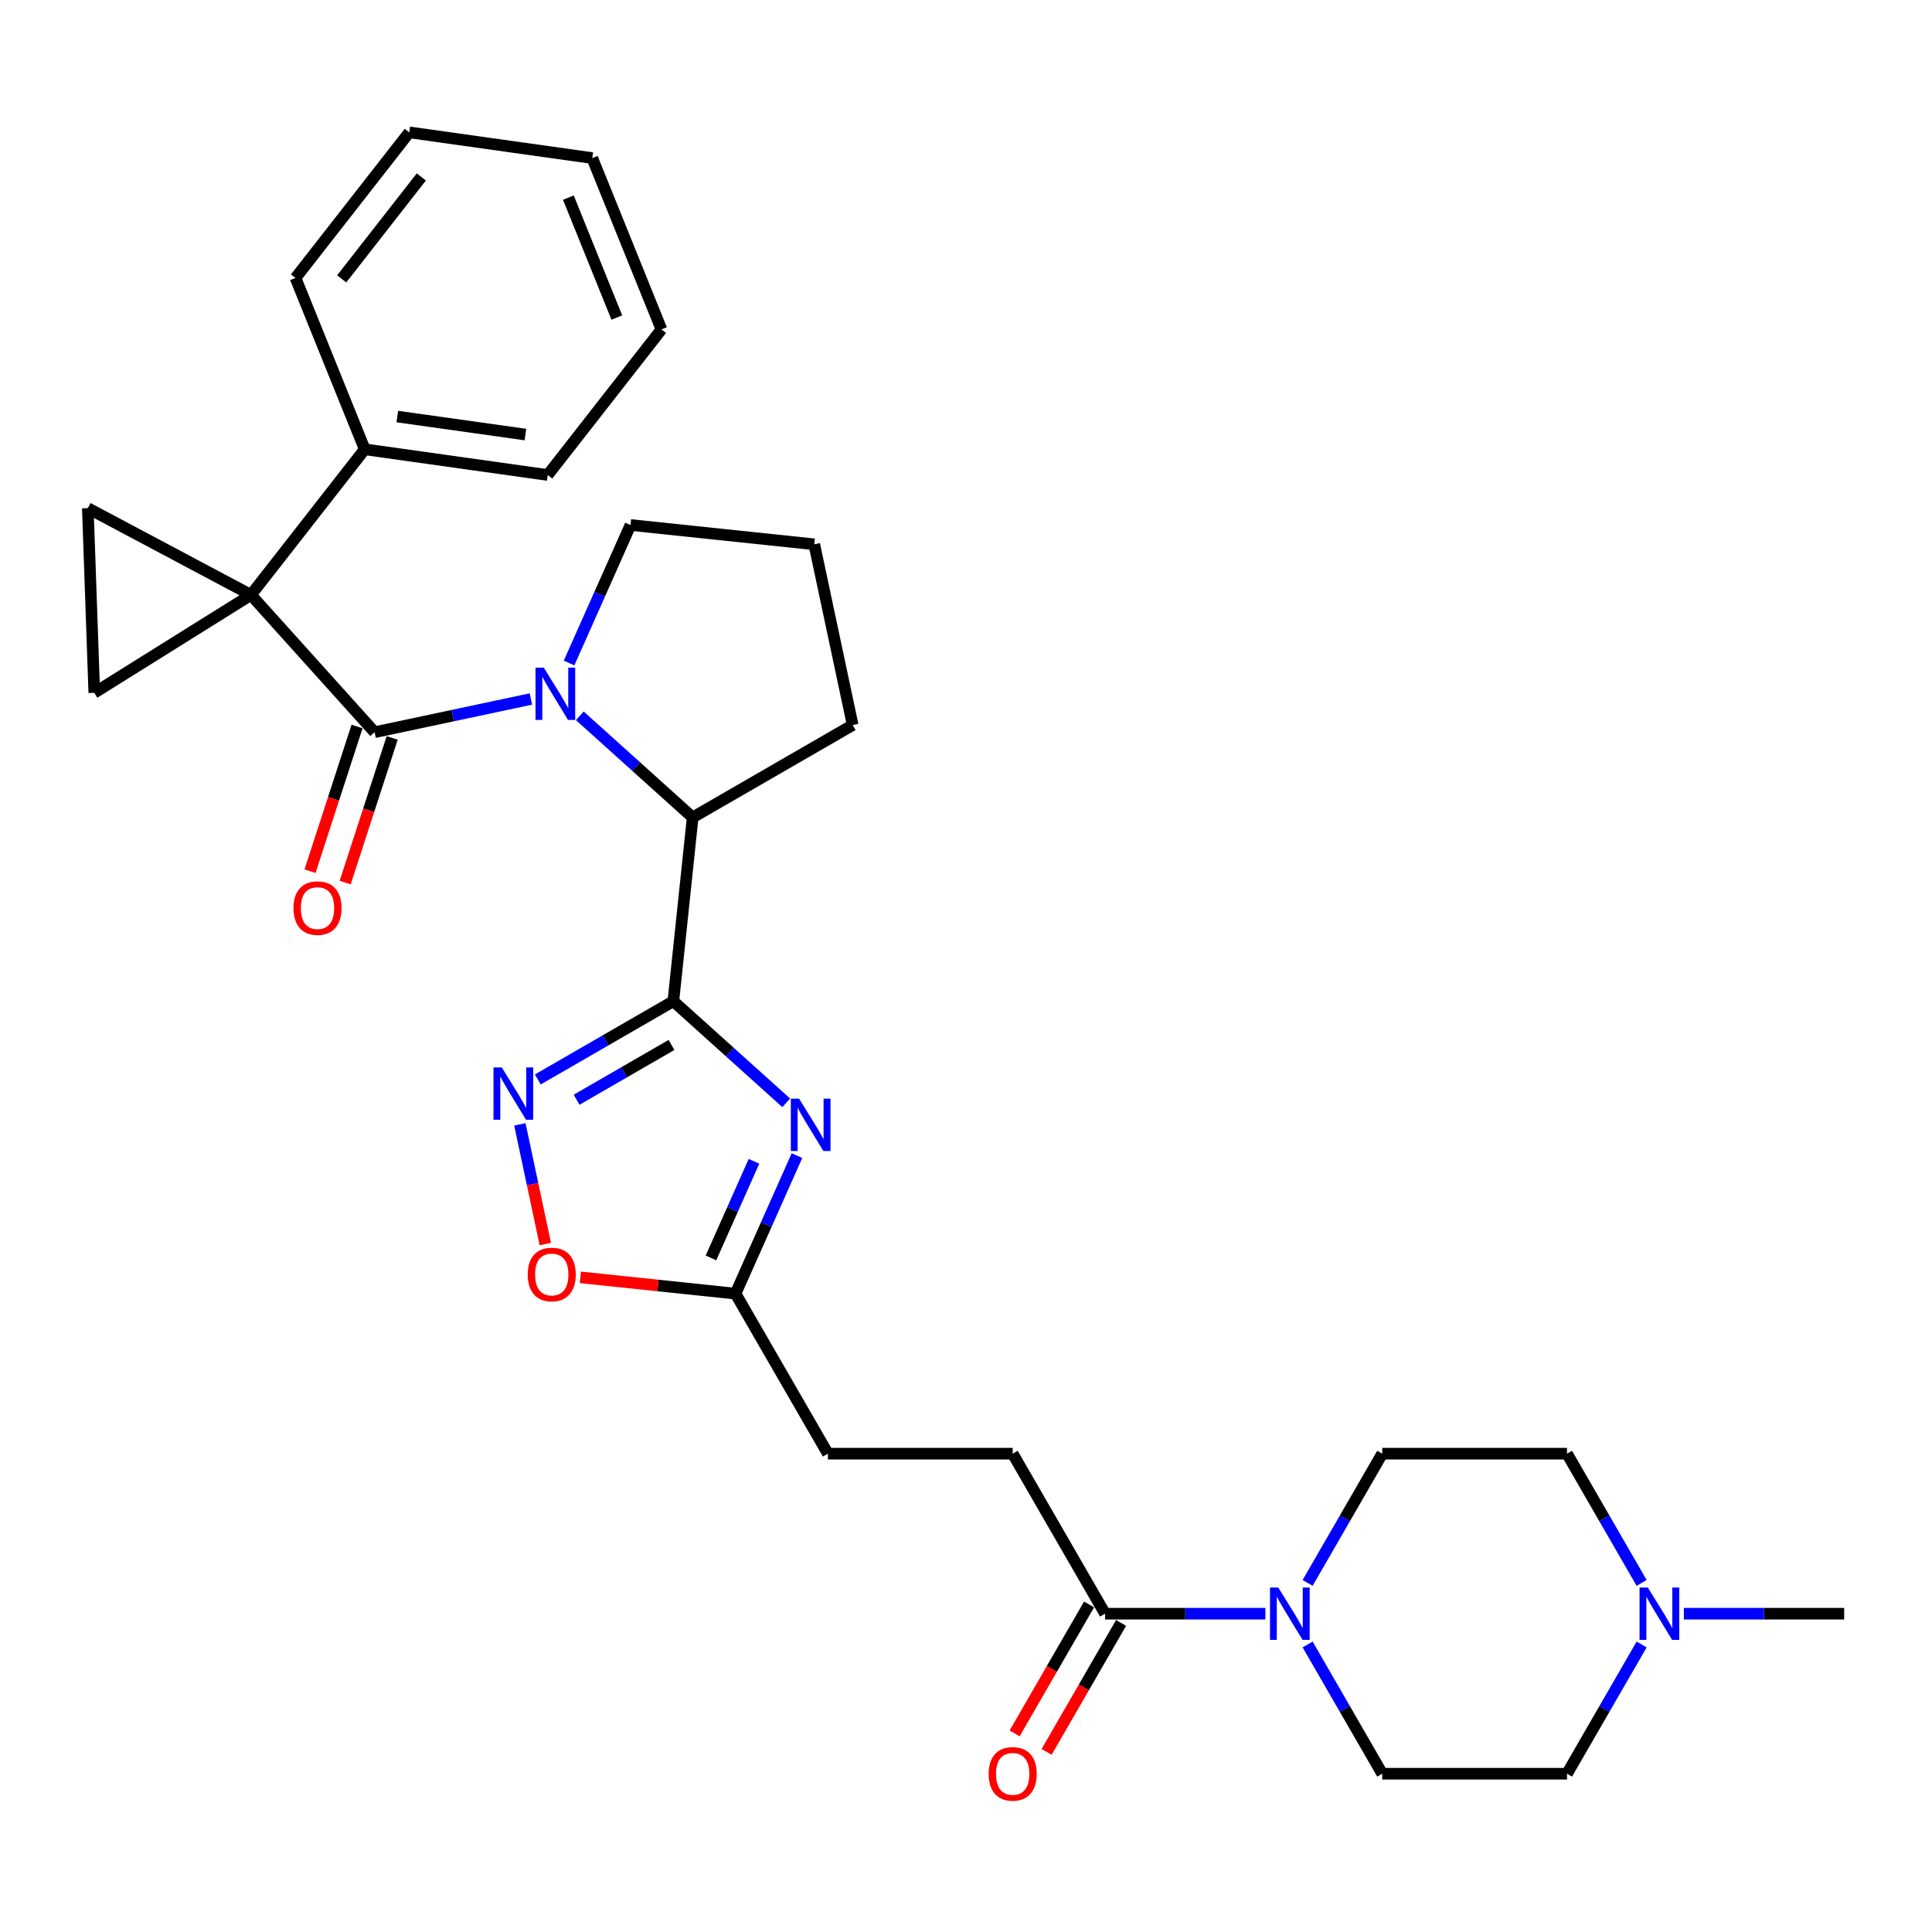 <?xml version='1.0' encoding='iso-8859-1'?>
<svg version='1.1' baseProfile='full'
              xmlns='http://www.w3.org/2000/svg'
                      xmlns:rdkit='http://www.rdkit.org/xml'
                      xmlns:xlink='http://www.w3.org/1999/xlink'
                  xml:space='preserve'
width='1000px' height='1000px' viewBox='0 0 1000 1000'>
<!-- END OF HEADER -->
<rect style='opacity:1.0;fill:#FFFFFF;stroke:none' width='1000' height='1000' x='0' y='0'> </rect>
<path class='bond-0' d='M 129.9,307.918 L 193.897,378.993' style='fill:none;fill-rule:evenodd;stroke:#000000;stroke-width:6px;stroke-linecap:butt;stroke-linejoin:miter;stroke-opacity:1' />
<path class='bond-1' d='M 129.9,307.918 L 45.455,263.017' style='fill:none;fill-rule:evenodd;stroke:#000000;stroke-width:6px;stroke-linecap:butt;stroke-linejoin:miter;stroke-opacity:1' />
<path class='bond-2' d='M 129.9,307.918 L 48.792,358.6' style='fill:none;fill-rule:evenodd;stroke:#000000;stroke-width:6px;stroke-linecap:butt;stroke-linejoin:miter;stroke-opacity:1' />
<path class='bond-3' d='M 129.9,307.918 L 188.783,232.552' style='fill:none;fill-rule:evenodd;stroke:#000000;stroke-width:6px;stroke-linecap:butt;stroke-linejoin:miter;stroke-opacity:1' />
<path class='bond-4' d='M 348.526,518.222 L 358.523,423.105' style='fill:none;fill-rule:evenodd;stroke:#000000;stroke-width:6px;stroke-linecap:butt;stroke-linejoin:miter;stroke-opacity:1' />
<path class='bond-5' d='M 348.526,518.222 L 377.732,544.519' style='fill:none;fill-rule:evenodd;stroke:#000000;stroke-width:6px;stroke-linecap:butt;stroke-linejoin:miter;stroke-opacity:1' />
<path class='bond-5' d='M 377.732,544.519 L 406.938,570.816' style='fill:none;fill-rule:evenodd;stroke:#0000FF;stroke-width:6px;stroke-linecap:butt;stroke-linejoin:miter;stroke-opacity:1' />
<path class='bond-6' d='M 348.526,518.222 L 313.443,538.476' style='fill:none;fill-rule:evenodd;stroke:#000000;stroke-width:6px;stroke-linecap:butt;stroke-linejoin:miter;stroke-opacity:1' />
<path class='bond-6' d='M 313.443,538.476 L 278.361,558.731' style='fill:none;fill-rule:evenodd;stroke:#0000FF;stroke-width:6px;stroke-linecap:butt;stroke-linejoin:miter;stroke-opacity:1' />
<path class='bond-6' d='M 347.565,540.863 L 323.007,555.042' style='fill:none;fill-rule:evenodd;stroke:#000000;stroke-width:6px;stroke-linecap:butt;stroke-linejoin:miter;stroke-opacity:1' />
<path class='bond-6' d='M 323.007,555.042 L 298.45,569.22' style='fill:none;fill-rule:evenodd;stroke:#0000FF;stroke-width:6px;stroke-linecap:butt;stroke-linejoin:miter;stroke-opacity:1' />
<path class='bond-7' d='M 193.897,378.993 L 234.341,370.397' style='fill:none;fill-rule:evenodd;stroke:#000000;stroke-width:6px;stroke-linecap:butt;stroke-linejoin:miter;stroke-opacity:1' />
<path class='bond-7' d='M 234.341,370.397 L 274.785,361.8' style='fill:none;fill-rule:evenodd;stroke:#0000FF;stroke-width:6px;stroke-linecap:butt;stroke-linejoin:miter;stroke-opacity:1' />
<path class='bond-8' d='M 184.801,376.038 L 172.637,413.474' style='fill:none;fill-rule:evenodd;stroke:#000000;stroke-width:6px;stroke-linecap:butt;stroke-linejoin:miter;stroke-opacity:1' />
<path class='bond-8' d='M 172.637,413.474 L 160.473,450.911' style='fill:none;fill-rule:evenodd;stroke:#FF0000;stroke-width:6px;stroke-linecap:butt;stroke-linejoin:miter;stroke-opacity:1' />
<path class='bond-8' d='M 202.993,381.949 L 190.829,419.385' style='fill:none;fill-rule:evenodd;stroke:#000000;stroke-width:6px;stroke-linecap:butt;stroke-linejoin:miter;stroke-opacity:1' />
<path class='bond-8' d='M 190.829,419.385 L 178.665,456.822' style='fill:none;fill-rule:evenodd;stroke:#FF0000;stroke-width:6px;stroke-linecap:butt;stroke-linejoin:miter;stroke-opacity:1' />
<path class='bond-9' d='M 300.111,370.51 L 329.317,396.807' style='fill:none;fill-rule:evenodd;stroke:#0000FF;stroke-width:6px;stroke-linecap:butt;stroke-linejoin:miter;stroke-opacity:1' />
<path class='bond-9' d='M 329.317,396.807 L 358.523,423.105' style='fill:none;fill-rule:evenodd;stroke:#000000;stroke-width:6px;stroke-linecap:butt;stroke-linejoin:miter;stroke-opacity:1' />
<path class='bond-10' d='M 294.542,343.175 L 310.445,307.455' style='fill:none;fill-rule:evenodd;stroke:#0000FF;stroke-width:6px;stroke-linecap:butt;stroke-linejoin:miter;stroke-opacity:1' />
<path class='bond-10' d='M 310.445,307.455 L 326.348,271.736' style='fill:none;fill-rule:evenodd;stroke:#000000;stroke-width:6px;stroke-linecap:butt;stroke-linejoin:miter;stroke-opacity:1' />
<path class='bond-11' d='M 412.506,598.152 L 396.603,633.871' style='fill:none;fill-rule:evenodd;stroke:#0000FF;stroke-width:6px;stroke-linecap:butt;stroke-linejoin:miter;stroke-opacity:1' />
<path class='bond-11' d='M 396.603,633.871 L 380.7,669.59' style='fill:none;fill-rule:evenodd;stroke:#000000;stroke-width:6px;stroke-linecap:butt;stroke-linejoin:miter;stroke-opacity:1' />
<path class='bond-11' d='M 390.261,601.087 L 379.129,626.091' style='fill:none;fill-rule:evenodd;stroke:#0000FF;stroke-width:6px;stroke-linecap:butt;stroke-linejoin:miter;stroke-opacity:1' />
<path class='bond-11' d='M 379.129,626.091 L 367.996,651.094' style='fill:none;fill-rule:evenodd;stroke:#000000;stroke-width:6px;stroke-linecap:butt;stroke-linejoin:miter;stroke-opacity:1' />
<path class='bond-12' d='M 269.085,581.976 L 275.668,612.945' style='fill:none;fill-rule:evenodd;stroke:#0000FF;stroke-width:6px;stroke-linecap:butt;stroke-linejoin:miter;stroke-opacity:1' />
<path class='bond-12' d='M 275.668,612.945 L 282.25,643.913' style='fill:none;fill-rule:evenodd;stroke:#FF0000;stroke-width:6px;stroke-linecap:butt;stroke-linejoin:miter;stroke-opacity:1' />
<path class='bond-13' d='M 358.523,423.105 L 441.35,375.284' style='fill:none;fill-rule:evenodd;stroke:#000000;stroke-width:6px;stroke-linecap:butt;stroke-linejoin:miter;stroke-opacity:1' />
<path class='bond-14' d='M 45.455,263.017 L 48.792,358.6' style='fill:none;fill-rule:evenodd;stroke:#000000;stroke-width:6px;stroke-linecap:butt;stroke-linejoin:miter;stroke-opacity:1' />
<path class='bond-15' d='M 654.96,835.245 L 613.471,835.245' style='fill:none;fill-rule:evenodd;stroke:#0000FF;stroke-width:6px;stroke-linecap:butt;stroke-linejoin:miter;stroke-opacity:1' />
<path class='bond-15' d='M 613.471,835.245 L 571.982,835.245' style='fill:none;fill-rule:evenodd;stroke:#000000;stroke-width:6px;stroke-linecap:butt;stroke-linejoin:miter;stroke-opacity:1' />
<path class='bond-16' d='M 676.822,819.311 L 696.133,785.864' style='fill:none;fill-rule:evenodd;stroke:#0000FF;stroke-width:6px;stroke-linecap:butt;stroke-linejoin:miter;stroke-opacity:1' />
<path class='bond-16' d='M 696.133,785.864 L 715.443,752.418' style='fill:none;fill-rule:evenodd;stroke:#000000;stroke-width:6px;stroke-linecap:butt;stroke-linejoin:miter;stroke-opacity:1' />
<path class='bond-17' d='M 676.822,851.179 L 696.133,884.626' style='fill:none;fill-rule:evenodd;stroke:#0000FF;stroke-width:6px;stroke-linecap:butt;stroke-linejoin:miter;stroke-opacity:1' />
<path class='bond-17' d='M 696.133,884.626 L 715.443,918.073' style='fill:none;fill-rule:evenodd;stroke:#000000;stroke-width:6px;stroke-linecap:butt;stroke-linejoin:miter;stroke-opacity:1' />
<path class='bond-18' d='M 380.7,669.59 L 428.52,752.418' style='fill:none;fill-rule:evenodd;stroke:#000000;stroke-width:6px;stroke-linecap:butt;stroke-linejoin:miter;stroke-opacity:1' />
<path class='bond-19' d='M 380.7,669.59 L 340.554,665.371' style='fill:none;fill-rule:evenodd;stroke:#000000;stroke-width:6px;stroke-linecap:butt;stroke-linejoin:miter;stroke-opacity:1' />
<path class='bond-19' d='M 340.554,665.371 L 300.407,661.151' style='fill:none;fill-rule:evenodd;stroke:#FF0000;stroke-width:6px;stroke-linecap:butt;stroke-linejoin:miter;stroke-opacity:1' />
<path class='bond-20' d='M 571.982,835.245 L 524.161,752.418' style='fill:none;fill-rule:evenodd;stroke:#000000;stroke-width:6px;stroke-linecap:butt;stroke-linejoin:miter;stroke-opacity:1' />
<path class='bond-21' d='M 563.699,830.463 L 544.433,863.833' style='fill:none;fill-rule:evenodd;stroke:#000000;stroke-width:6px;stroke-linecap:butt;stroke-linejoin:miter;stroke-opacity:1' />
<path class='bond-21' d='M 544.433,863.833 L 525.166,897.204' style='fill:none;fill-rule:evenodd;stroke:#FF0000;stroke-width:6px;stroke-linecap:butt;stroke-linejoin:miter;stroke-opacity:1' />
<path class='bond-21' d='M 580.265,840.027 L 560.998,873.397' style='fill:none;fill-rule:evenodd;stroke:#000000;stroke-width:6px;stroke-linecap:butt;stroke-linejoin:miter;stroke-opacity:1' />
<path class='bond-21' d='M 560.998,873.397 L 541.732,906.768' style='fill:none;fill-rule:evenodd;stroke:#FF0000;stroke-width:6px;stroke-linecap:butt;stroke-linejoin:miter;stroke-opacity:1' />
<path class='bond-22' d='M 849.705,851.179 L 830.395,884.626' style='fill:none;fill-rule:evenodd;stroke:#0000FF;stroke-width:6px;stroke-linecap:butt;stroke-linejoin:miter;stroke-opacity:1' />
<path class='bond-22' d='M 830.395,884.626 L 811.084,918.073' style='fill:none;fill-rule:evenodd;stroke:#000000;stroke-width:6px;stroke-linecap:butt;stroke-linejoin:miter;stroke-opacity:1' />
<path class='bond-23' d='M 871.567,835.245 L 913.056,835.245' style='fill:none;fill-rule:evenodd;stroke:#0000FF;stroke-width:6px;stroke-linecap:butt;stroke-linejoin:miter;stroke-opacity:1' />
<path class='bond-23' d='M 913.056,835.245 L 954.545,835.245' style='fill:none;fill-rule:evenodd;stroke:#000000;stroke-width:6px;stroke-linecap:butt;stroke-linejoin:miter;stroke-opacity:1' />
<path class='bond-24' d='M 849.705,819.311 L 830.395,785.864' style='fill:none;fill-rule:evenodd;stroke:#0000FF;stroke-width:6px;stroke-linecap:butt;stroke-linejoin:miter;stroke-opacity:1' />
<path class='bond-24' d='M 830.395,785.864 L 811.084,752.418' style='fill:none;fill-rule:evenodd;stroke:#000000;stroke-width:6px;stroke-linecap:butt;stroke-linejoin:miter;stroke-opacity:1' />
<path class='bond-25' d='M 188.783,232.552 L 283.493,245.863' style='fill:none;fill-rule:evenodd;stroke:#000000;stroke-width:6px;stroke-linecap:butt;stroke-linejoin:miter;stroke-opacity:1' />
<path class='bond-25' d='M 205.652,215.607 L 271.949,224.924' style='fill:none;fill-rule:evenodd;stroke:#000000;stroke-width:6px;stroke-linecap:butt;stroke-linejoin:miter;stroke-opacity:1' />
<path class='bond-26' d='M 188.783,232.552 L 152.955,143.875' style='fill:none;fill-rule:evenodd;stroke:#000000;stroke-width:6px;stroke-linecap:butt;stroke-linejoin:miter;stroke-opacity:1' />
<path class='bond-27' d='M 715.443,752.418 L 811.084,752.418' style='fill:none;fill-rule:evenodd;stroke:#000000;stroke-width:6px;stroke-linecap:butt;stroke-linejoin:miter;stroke-opacity:1' />
<path class='bond-28' d='M 715.443,918.073 L 811.084,918.073' style='fill:none;fill-rule:evenodd;stroke:#000000;stroke-width:6px;stroke-linecap:butt;stroke-linejoin:miter;stroke-opacity:1' />
<path class='bond-29' d='M 524.161,752.418 L 428.52,752.418' style='fill:none;fill-rule:evenodd;stroke:#000000;stroke-width:6px;stroke-linecap:butt;stroke-linejoin:miter;stroke-opacity:1' />
<path class='bond-30' d='M 326.348,271.736 L 421.465,281.733' style='fill:none;fill-rule:evenodd;stroke:#000000;stroke-width:6px;stroke-linecap:butt;stroke-linejoin:miter;stroke-opacity:1' />
<path class='bond-31' d='M 441.35,375.284 L 421.465,281.733' style='fill:none;fill-rule:evenodd;stroke:#000000;stroke-width:6px;stroke-linecap:butt;stroke-linejoin:miter;stroke-opacity:1' />
<path class='bond-32' d='M 283.493,245.863 L 342.375,170.497' style='fill:none;fill-rule:evenodd;stroke:#000000;stroke-width:6px;stroke-linecap:butt;stroke-linejoin:miter;stroke-opacity:1' />
<path class='bond-33' d='M 152.955,143.875 L 211.838,68.509' style='fill:none;fill-rule:evenodd;stroke:#000000;stroke-width:6px;stroke-linecap:butt;stroke-linejoin:miter;stroke-opacity:1' />
<path class='bond-33' d='M 176.861,144.347 L 218.078,91.591' style='fill:none;fill-rule:evenodd;stroke:#000000;stroke-width:6px;stroke-linecap:butt;stroke-linejoin:miter;stroke-opacity:1' />
<path class='bond-34' d='M 342.375,170.497 L 306.548,81.82' style='fill:none;fill-rule:evenodd;stroke:#000000;stroke-width:6px;stroke-linecap:butt;stroke-linejoin:miter;stroke-opacity:1' />
<path class='bond-34' d='M 319.266,164.361 L 294.187,102.287' style='fill:none;fill-rule:evenodd;stroke:#000000;stroke-width:6px;stroke-linecap:butt;stroke-linejoin:miter;stroke-opacity:1' />
<path class='bond-35' d='M 211.838,68.509 L 306.548,81.82' style='fill:none;fill-rule:evenodd;stroke:#000000;stroke-width:6px;stroke-linecap:butt;stroke-linejoin:miter;stroke-opacity:1' />
<path  class='atom-3' d='M 281.461 345.566
L 290.336 359.912
Q 291.216 361.327, 292.631 363.89
Q 294.047 366.454, 294.123 366.607
L 294.123 345.566
L 297.72 345.566
L 297.72 372.651
L 294.009 372.651
L 284.483 356.966
Q 283.373 355.13, 282.187 353.026
Q 281.04 350.921, 280.695 350.271
L 280.695 372.651
L 277.176 372.651
L 277.176 345.566
L 281.461 345.566
' fill='#0000FF'/>
<path  class='atom-4' d='M 413.613 568.675
L 422.489 583.021
Q 423.369 584.437, 424.784 587
Q 426.2 589.563, 426.276 589.716
L 426.276 568.675
L 429.872 568.675
L 429.872 595.761
L 426.162 595.761
L 416.636 580.075
Q 415.526 578.239, 414.34 576.135
Q 413.193 574.031, 412.848 573.381
L 412.848 595.761
L 409.329 595.761
L 409.329 568.675
L 413.613 568.675
' fill='#0000FF'/>
<path  class='atom-5' d='M 259.711 552.499
L 268.586 566.845
Q 269.466 568.261, 270.882 570.824
Q 272.297 573.387, 272.374 573.54
L 272.374 552.499
L 275.97 552.499
L 275.97 579.585
L 272.259 579.585
L 262.733 563.9
Q 261.624 562.063, 260.438 559.959
Q 259.29 557.855, 258.946 557.205
L 258.946 579.585
L 255.426 579.585
L 255.426 552.499
L 259.711 552.499
' fill='#0000FF'/>
<path  class='atom-9' d='M 661.636 821.702
L 670.511 836.048
Q 671.391 837.464, 672.806 840.027
Q 674.222 842.59, 674.298 842.743
L 674.298 821.702
L 677.895 821.702
L 677.895 848.788
L 674.184 848.788
L 664.658 833.103
Q 663.548 831.266, 662.362 829.162
Q 661.215 827.058, 660.87 826.408
L 660.87 848.788
L 657.351 848.788
L 657.351 821.702
L 661.636 821.702
' fill='#0000FF'/>
<path  class='atom-11' d='M 273.15 659.669
Q 273.15 653.166, 276.363 649.532
Q 279.577 645.897, 285.583 645.897
Q 291.589 645.897, 294.803 649.532
Q 298.016 653.166, 298.016 659.669
Q 298.016 666.25, 294.764 669.999
Q 291.513 673.71, 285.583 673.71
Q 279.615 673.71, 276.363 669.999
Q 273.15 666.288, 273.15 659.669
M 285.583 670.649
Q 289.715 670.649, 291.933 667.895
Q 294.191 665.102, 294.191 659.669
Q 294.191 654.352, 291.933 651.674
Q 289.715 648.958, 285.583 648.958
Q 281.451 648.958, 279.194 651.636
Q 276.975 654.314, 276.975 659.669
Q 276.975 665.14, 279.194 667.895
Q 281.451 670.649, 285.583 670.649
' fill='#FF0000'/>
<path  class='atom-13' d='M 852.917 821.702
L 861.793 836.048
Q 862.673 837.464, 864.088 840.027
Q 865.504 842.59, 865.58 842.743
L 865.58 821.702
L 869.176 821.702
L 869.176 848.788
L 865.465 848.788
L 855.94 833.103
Q 854.83 831.266, 853.644 829.162
Q 852.497 827.058, 852.152 826.408
L 852.152 848.788
L 848.633 848.788
L 848.633 821.702
L 852.917 821.702
' fill='#0000FF'/>
<path  class='atom-15' d='M 151.909 470.03
Q 151.909 463.526, 155.122 459.892
Q 158.336 456.257, 164.342 456.257
Q 170.348 456.257, 173.562 459.892
Q 176.775 463.526, 176.775 470.03
Q 176.775 476.61, 173.524 480.359
Q 170.272 484.07, 164.342 484.07
Q 158.374 484.07, 155.122 480.359
Q 151.909 476.648, 151.909 470.03
M 164.342 481.009
Q 168.474 481.009, 170.693 478.255
Q 172.95 475.462, 172.95 470.03
Q 172.95 464.712, 170.693 462.034
Q 168.474 459.318, 164.342 459.318
Q 160.21 459.318, 157.953 461.996
Q 155.734 464.674, 155.734 470.03
Q 155.734 475.5, 157.953 478.255
Q 160.21 481.009, 164.342 481.009
' fill='#FF0000'/>
<path  class='atom-18' d='M 511.728 918.149
Q 511.728 911.646, 514.942 908.011
Q 518.155 904.377, 524.161 904.377
Q 530.168 904.377, 533.381 908.011
Q 536.595 911.646, 536.595 918.149
Q 536.595 924.729, 533.343 928.478
Q 530.091 932.189, 524.161 932.189
Q 518.193 932.189, 514.942 928.478
Q 511.728 924.767, 511.728 918.149
M 524.161 929.129
Q 528.293 929.129, 530.512 926.374
Q 532.769 923.581, 532.769 918.149
Q 532.769 912.831, 530.512 910.154
Q 528.293 907.437, 524.161 907.437
Q 520.03 907.437, 517.772 910.115
Q 515.554 912.793, 515.554 918.149
Q 515.554 923.62, 517.772 926.374
Q 520.03 929.129, 524.161 929.129
' fill='#FF0000'/>
</svg>
